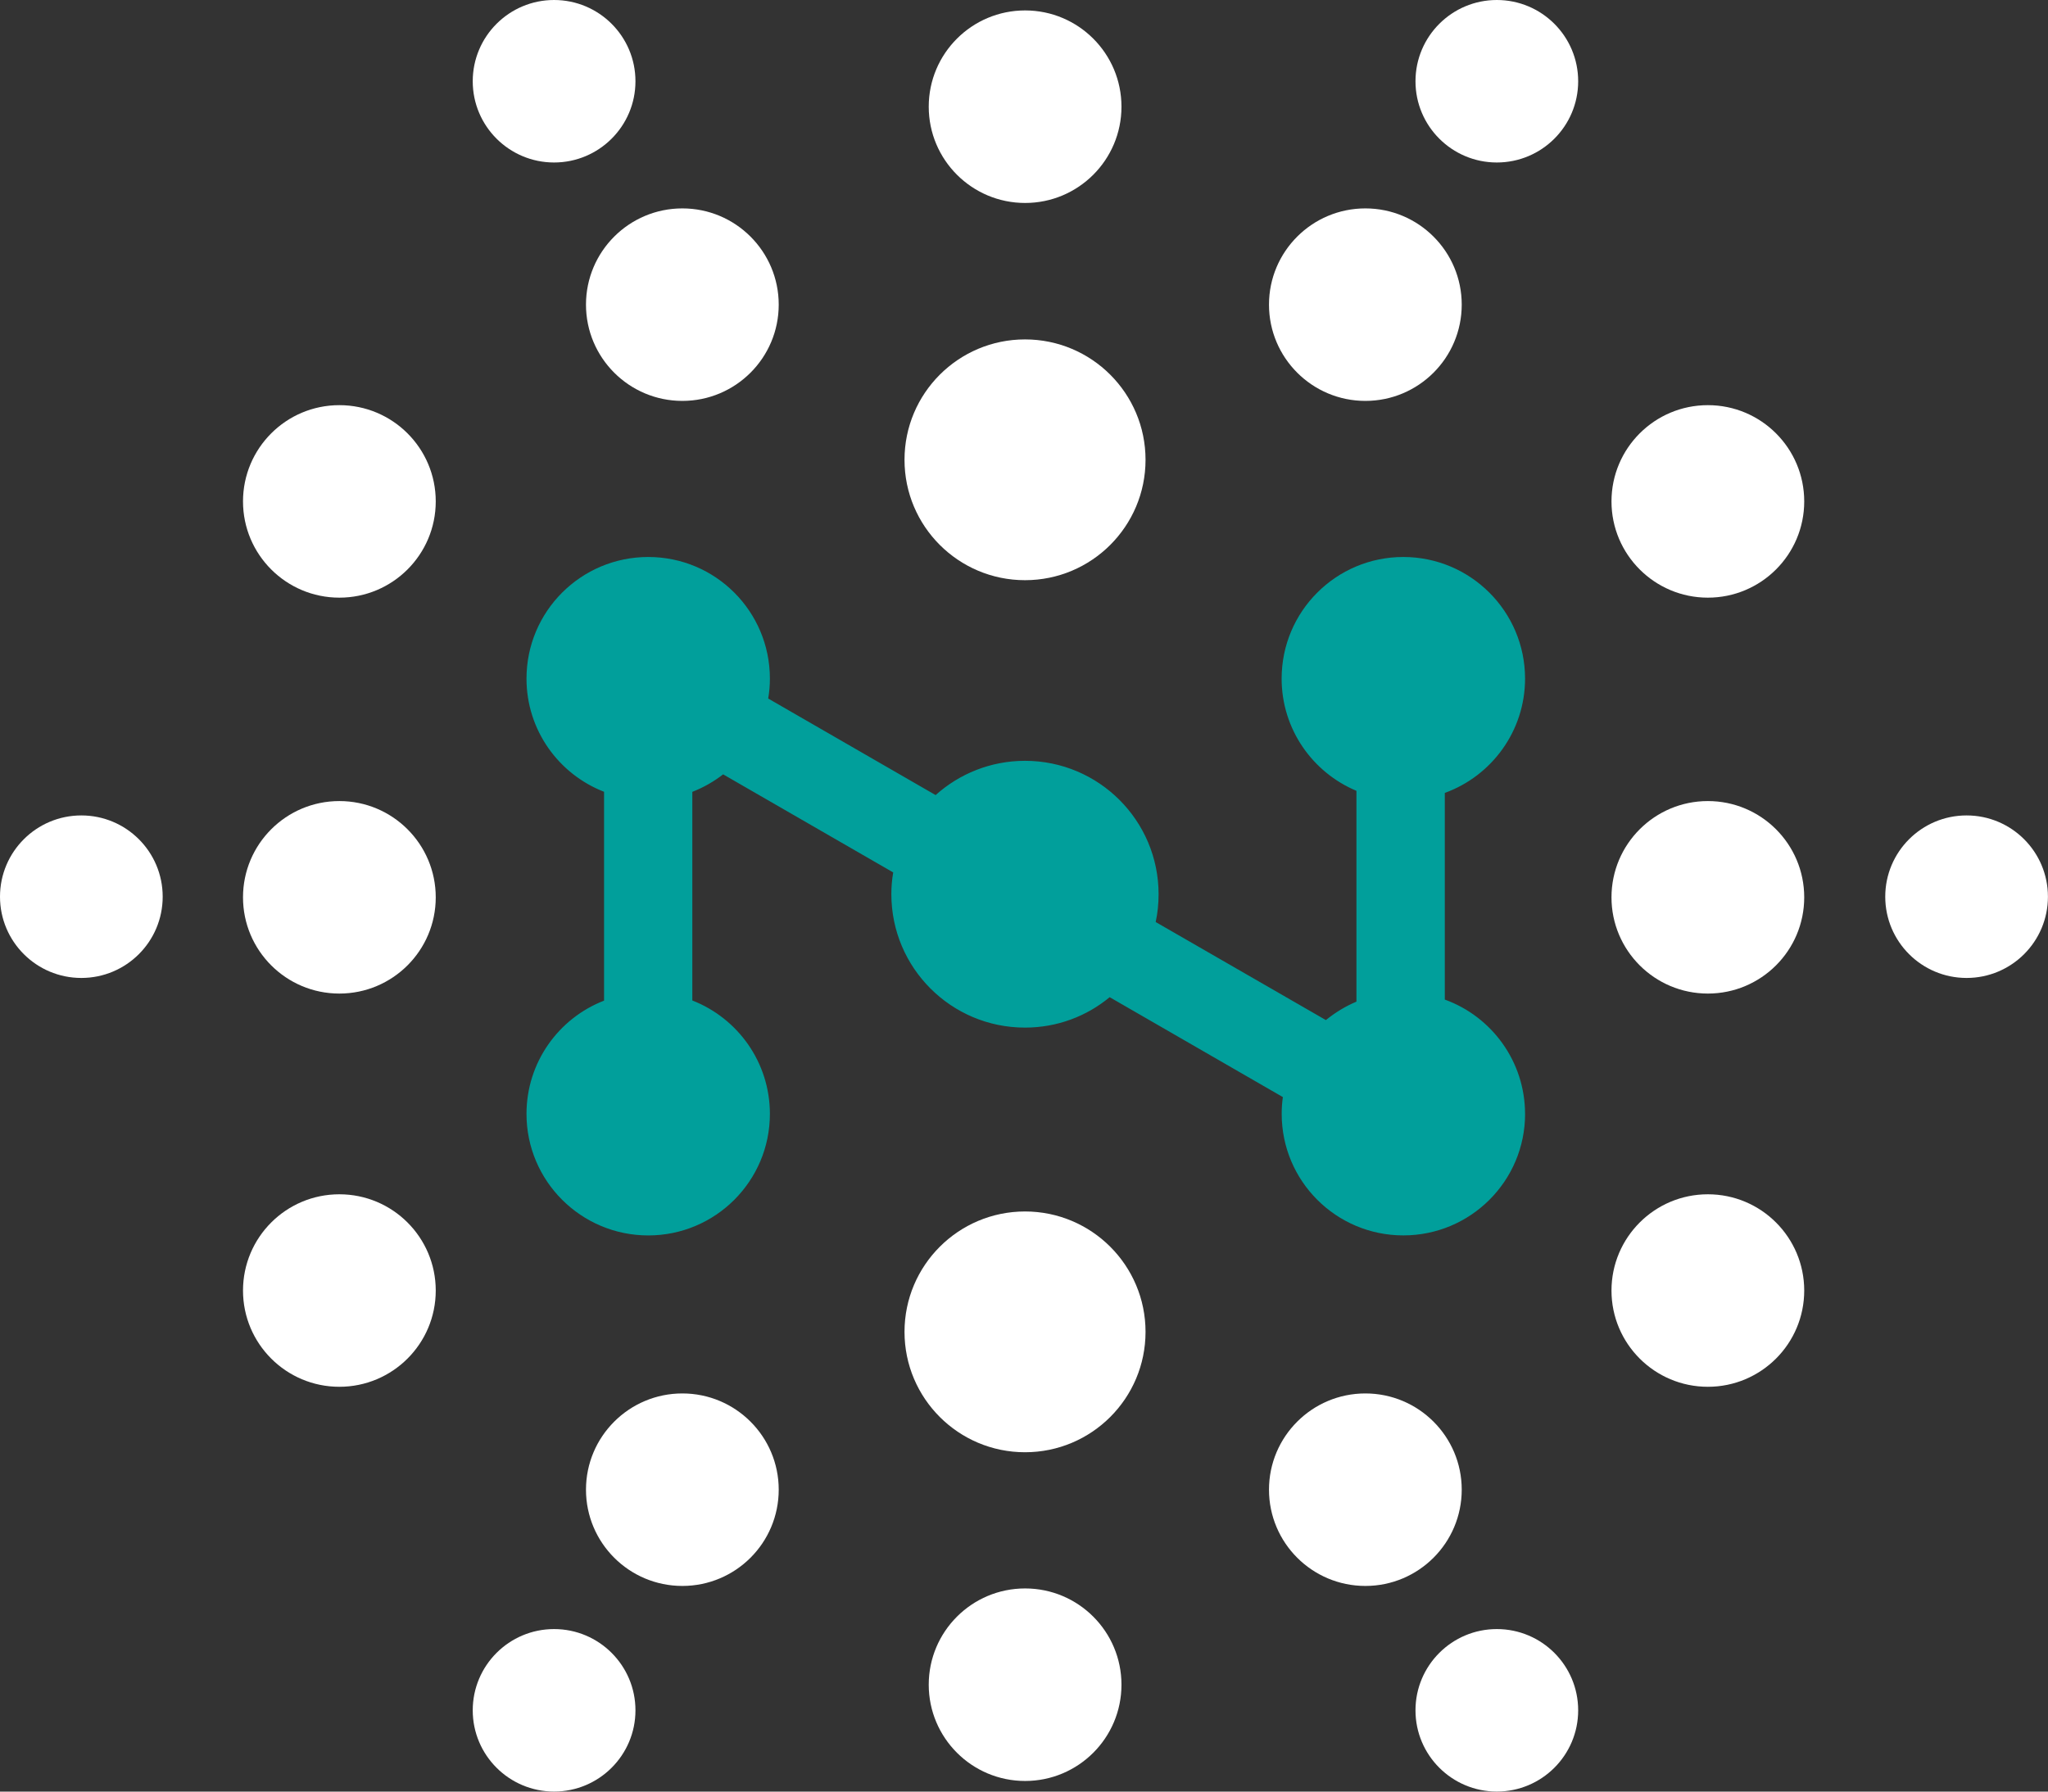 <svg xmlns="http://www.w3.org/2000/svg" width="64" height="56" viewBox="0 0 64 56" fill="none"><rect x="0" y="0" width="64" height="56" fill="#333333" stroke="none"/><path d="M32.032 18.135C34.112 18.135 35.798 16.451 35.798 14.372C35.798 12.294 34.112 10.609 32.032 10.609C29.952 10.609 28.266 12.294 28.266 14.372C28.266 16.451 29.952 18.135 32.032 18.135Z" fill="white"></path><path d="M47.659 34.817C47.659 36.914 45.956 38.615 43.854 38.615C41.752 38.615 40.053 36.914 40.053 34.817C40.053 34.64 40.064 34.462 40.09 34.292L34.677 31.169C33.959 31.765 33.035 32.12 32.031 32.12C29.724 32.12 27.855 30.253 27.855 27.949C27.855 27.719 27.874 27.488 27.913 27.27L22.598 24.204C22.307 24.43 21.983 24.615 21.635 24.751V31.272C23.055 31.827 24.059 33.203 24.059 34.818C24.059 36.915 22.357 38.616 20.258 38.616C18.159 38.616 16.453 36.915 16.453 34.818C16.453 33.204 17.458 31.827 18.877 31.277V24.749C17.458 24.198 16.453 22.822 16.453 21.212C16.453 19.111 18.156 17.41 20.258 17.41C22.36 17.41 24.059 19.111 24.059 21.212C24.059 21.423 24.041 21.634 24.006 21.834L29.238 24.852C29.978 24.188 30.959 23.781 32.031 23.781C34.337 23.781 36.206 25.648 36.206 27.952C36.206 28.25 36.176 28.54 36.115 28.82L41.434 31.885C41.72 31.652 42.041 31.455 42.389 31.308V24.719C41.019 24.146 40.051 22.792 40.051 21.212C40.051 19.111 41.754 17.41 43.853 17.41C45.951 17.41 47.658 19.111 47.658 21.212C47.658 22.852 46.612 24.255 45.15 24.784V31.244C46.611 31.772 47.658 33.174 47.658 34.82L47.659 34.817Z" fill="#019F9B"></path><path d="M32.035 6.344C33.698 6.344 35.046 4.997 35.046 3.335C35.046 1.673 33.698 0.326 32.035 0.326C30.372 0.326 29.023 1.673 29.023 3.335C29.023 4.997 30.372 6.344 32.035 6.344Z" fill="white"></path><path d="M21.324 12.531C22.987 12.531 24.335 11.184 24.335 9.522C24.335 7.861 22.987 6.514 21.324 6.514C19.661 6.514 18.312 7.861 18.312 9.522C18.312 11.184 19.661 12.531 21.324 12.531Z" fill="white"></path><path d="M42.668 12.531C44.331 12.531 45.679 11.184 45.679 9.522C45.679 7.861 44.331 6.514 42.668 6.514C41.005 6.514 39.656 7.861 39.656 9.522C39.656 11.184 41.005 12.531 42.668 12.531Z" fill="white"></path><path d="M53.371 18.681C55.034 18.681 56.382 17.334 56.382 15.673C56.382 14.011 55.034 12.664 53.371 12.664C51.708 12.664 50.359 14.011 50.359 15.673C50.359 17.334 51.708 18.681 53.371 18.681Z" fill="white"></path><path d="M53.371 31.056C55.034 31.056 56.382 29.709 56.382 28.048C56.382 26.386 55.034 25.039 53.371 25.039C51.708 25.039 50.359 26.386 50.359 28.048C50.359 29.709 51.708 31.056 53.371 31.056Z" fill="white"></path><path d="M53.371 43.347C55.034 43.347 56.382 42 56.382 40.339C56.382 38.677 55.034 37.33 53.371 37.33C51.708 37.33 50.359 38.677 50.359 40.339C50.359 42 51.708 43.347 53.371 43.347Z" fill="white"></path><path d="M10.605 18.681C12.268 18.681 13.617 17.334 13.617 15.673C13.617 14.011 12.268 12.664 10.605 12.664C8.942 12.664 7.594 14.011 7.594 15.673C7.594 17.334 8.942 18.681 10.605 18.681Z" fill="white"></path><path d="M10.605 31.056C12.268 31.056 13.617 29.709 13.617 28.048C13.617 26.386 12.268 25.039 10.605 25.039C8.942 25.039 7.594 26.386 7.594 28.048C7.594 29.709 8.942 31.056 10.605 31.056Z" fill="white"></path><path d="M10.605 43.347C12.268 43.347 13.617 42 13.617 40.339C13.617 38.677 12.268 37.33 10.605 37.33C8.942 37.33 7.594 38.677 7.594 40.339C7.594 42 8.942 43.347 10.605 43.347Z" fill="white"></path><path d="M46.776 5.079C48.18 5.079 49.318 3.942 49.318 2.54C49.318 1.137 48.18 0 46.776 0C45.373 0 44.234 1.137 44.234 2.54C44.234 3.942 45.373 5.079 46.776 5.079Z" fill="white"></path><path d="M61.456 30.568C62.86 30.568 63.998 29.431 63.998 28.028C63.998 26.625 62.86 25.488 61.456 25.488C60.052 25.488 58.914 26.625 58.914 28.028C58.914 29.431 60.052 30.568 61.456 30.568Z" fill="white"></path><path d="M2.542 30.568C3.946 30.568 5.084 29.431 5.084 28.028C5.084 26.625 3.946 25.488 2.542 25.488C1.138 25.488 0 26.625 0 28.028C0 29.431 1.138 30.568 2.542 30.568Z" fill="white"></path><path d="M17.315 5.079C18.719 5.079 19.858 3.942 19.858 2.54C19.858 1.137 18.719 0 17.315 0C15.912 0 14.773 1.137 14.773 2.54C14.773 3.942 15.912 5.079 17.315 5.079Z" fill="white"></path><path d="M46.776 55.999C48.18 55.999 49.318 54.862 49.318 53.46C49.318 52.057 48.18 50.92 46.776 50.92C45.373 50.92 44.234 52.057 44.234 53.46C44.234 54.862 45.373 55.999 46.776 55.999Z" fill="white"></path><path d="M17.315 55.999C18.719 55.999 19.858 54.862 19.858 53.46C19.858 52.057 18.719 50.92 17.315 50.92C15.912 50.92 14.773 52.057 14.773 53.46C14.773 54.862 15.912 55.999 17.315 55.999Z" fill="white"></path><path d="M21.324 49.572C22.987 49.572 24.335 48.225 24.335 46.563C24.335 44.902 22.987 43.555 21.324 43.555C19.661 43.555 18.312 44.902 18.312 46.563C18.312 48.225 19.661 49.572 21.324 49.572Z" fill="white"></path><path d="M42.668 49.572C44.331 49.572 45.679 48.225 45.679 46.563C45.679 44.902 44.331 43.555 42.668 43.555C41.005 43.555 39.656 44.902 39.656 46.563C39.656 48.225 41.005 49.572 42.668 49.572Z" fill="white"></path><path d="M32.035 55.668C33.698 55.668 35.046 54.321 35.046 52.659C35.046 50.997 33.698 49.65 32.035 49.65C30.372 49.65 29.023 50.997 29.023 52.659C29.023 54.321 30.372 55.668 32.035 55.668Z" fill="white"></path><path d="M32.032 45.393C34.112 45.393 35.798 43.709 35.798 41.63C35.798 39.552 34.112 37.867 32.032 37.867C29.952 37.867 28.266 39.552 28.266 41.63C28.266 43.709 29.952 45.393 32.032 45.393Z" fill="white"></path></svg>